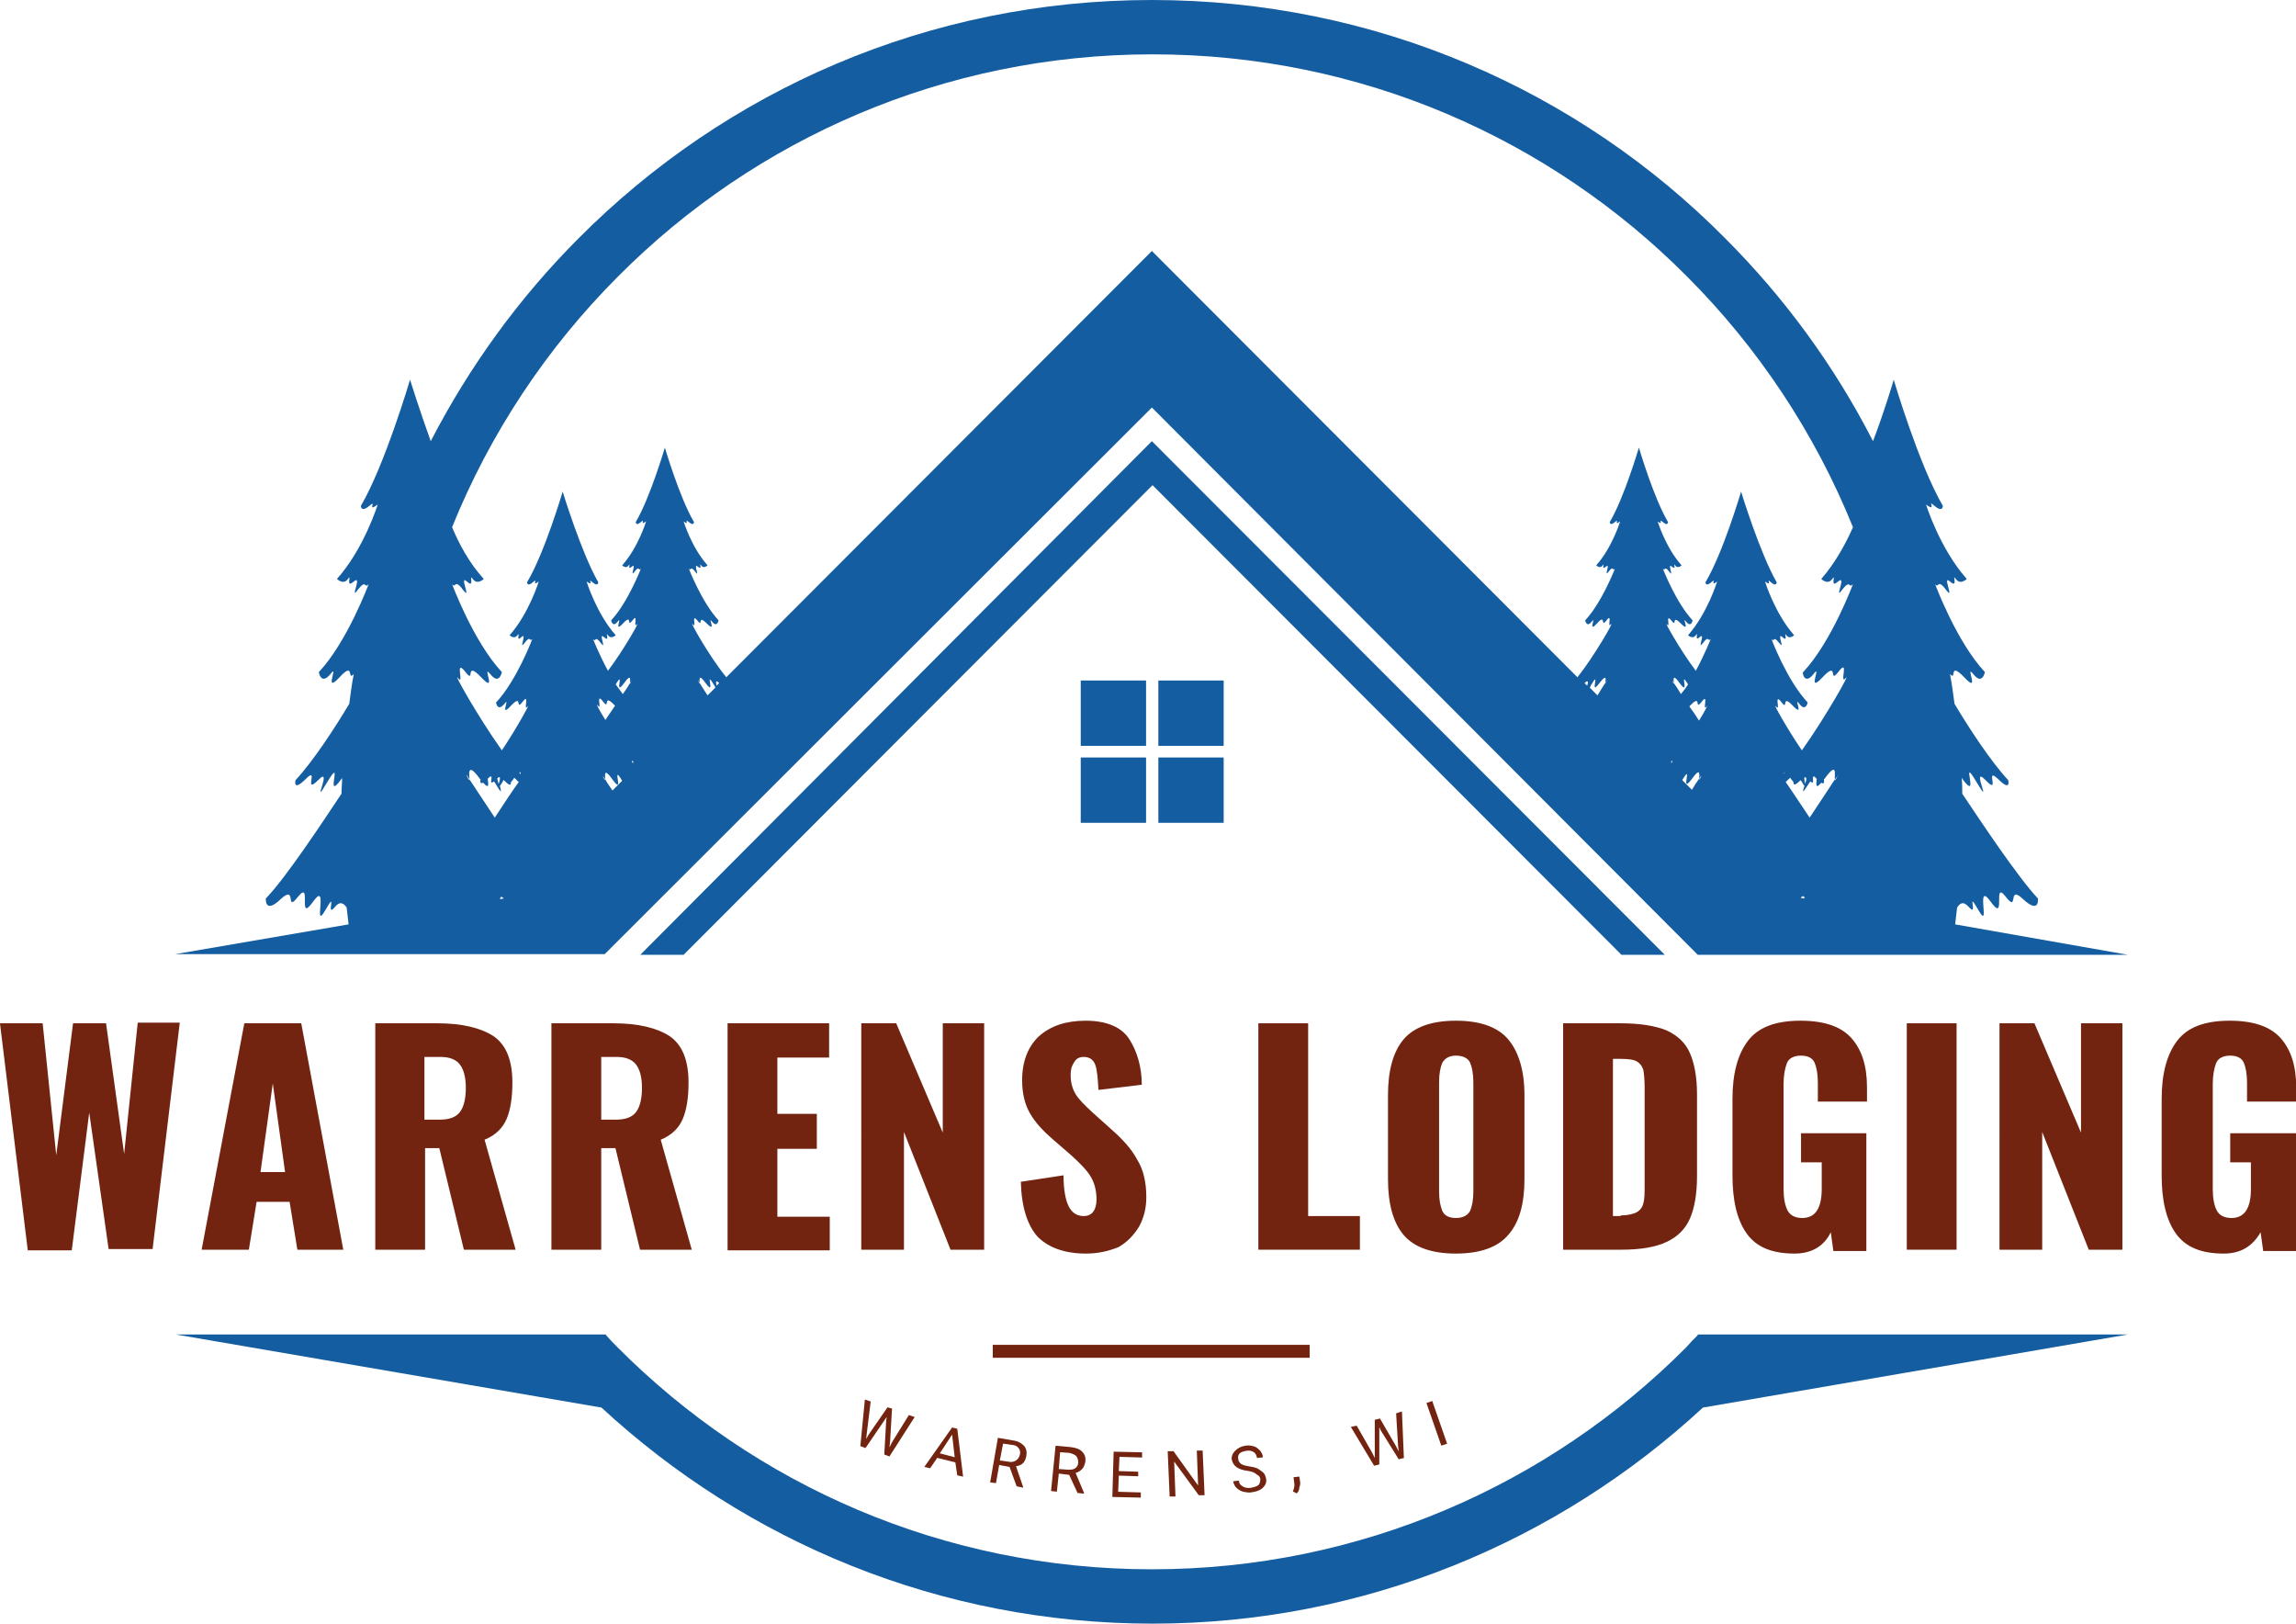 <?xml version="1.0" encoding="utf-8"?>
<!-- Generator: Adobe Illustrator 27.4.0, SVG Export Plug-In . SVG Version: 6.00 Build 0)  -->
<svg version="1.1" id="Layer_1" xmlns="http://www.w3.org/2000/svg" xmlns:xlink="http://www.w3.org/1999/xlink" x="0px" y="0px"
	 viewBox="0 0 355 251" style="enable-background:new 0 0 355 251;" xml:space="preserve">
<style type="text/css">
	.st0{fill-rule:evenodd;clip-rule:evenodd;fill:#145DA0;}
	.st1{fill:#722410;}
</style>
<path class="st0" d="M178.1,68.2l79.3,79.4h-6.7l-72.5-72.6l-72.5,72.6h-6.7L178.1,68.2z"/>
<path class="st0" d="M167.1,117.1h10.1v10.1h-10.1V117.1z"/>
<path class="st0" d="M179.1,117.1h10.1v10.1h-10.1V117.1z"/>
<g>
	<path class="st0" d="M302.3,142.9c0.1-0.9,0.2-1.7,0.3-2.6c0.4-0.6,0.9-1.1,1.8-0.1c1.6,1.8-0.5-3,1.5,0.5c2,3.5-0.6-4.8,1.9-1.3
		s0.2-3.5,2.3-0.8c2.1,2.7,0.2-2,2.7,0.4c2.6,2.4,2.3-0.1,2.3-0.1c-3.1-3.3-8.7-11.7-11.7-16.2c0-0.9,0-1.7-0.1-2.5
		c0,0.1,0.1,0.1,0.1,0.2c2.9,3.9-0.5-4.1,2.2,0.5c2.7,4.5-1-2.8,1.4-0.3c2.4,2.5-0.2-2.2,1.9-0.2c2.1,2.1,1.6,0.2,1.6,0.2
		c-2.7-2.9-6.1-8.1-8.3-11.8c-0.2-1.5-0.4-3.1-0.7-4.6c1.1,1.2-0.3-2.1,2.2,0.5c2.6,2.8,0-2.2,1.4-0.5c1.4,1.8,1.8-0.3,1.8-0.3
		c-4.4-4.7-7.7-13.6-7.7-13.6c0.6,0.8,0.3-1,1.7,0.9c1.4,1.8-0.7-2.5,0.6-1.3c1.4,1.2,0.2-1.4,0.9-0.4c0.7,1,1.7,0,1.7,0
		c-4.2-4.7-6.3-11.5-6.3-11.5c1.8,1.3,0-1,1.3,0.2c1.3,1.1,1.3,0,1.3,0c-3.7-6.3-7.6-19.5-7.6-19.5s-1.3,4.5-3.2,9.5
		c-6-11.7-13.7-22.2-22.9-31.4C244.1,14,212.7,0,178.1,0s-65.9,14-88.6,36.8c-9.2,9.2-16.9,19.8-22.9,31.4c-1.8-5-3.2-9.5-3.2-9.5
		s-3.9,13.2-7.6,19.5c0,0,0,1.1,1.3,0c1.3-1.1-0.5,1.1,1.3-0.2c0,0-2.1,6.8-6.3,11.5c0,0,1,1,1.7,0c0.7-1-0.5,1.6,0.9,0.4
		c1.4-1.2-0.7,3.1,0.6,1.3c1.4-1.8,1-0.1,1.7-0.9c0,0-3.3,8.9-7.7,13.6c0,0,0.3,2.1,1.8,0.3c1.4-1.8-1.2,3.3,1.4,0.5
		c2.4-2.6,1.1,0.7,2.2-0.5c-0.3,1.5-0.5,3.1-0.7,4.6c-2.2,3.7-5.6,8.9-8.3,11.8c0,0-0.5,1.9,1.6-0.2c2.1-2.1-0.5,2.6,1.9,0.2
		c2.4-2.5-1.3,4.9,1.4,0.3c2.7-4.5-0.6,3.4,2.2-0.5c0.1-0.1,0.1-0.1,0.1-0.2c0,0.8-0.1,1.7-0.1,2.5c-3,4.5-8.6,13-11.7,16.2
		c0,0-0.2,2.5,2.3,0.1c2.6-2.4,0.6,2.3,2.7-0.4c2.2-2.7-0.2,4.3,2.3,0.8s-0.1,4.8,1.9,1.3c2-3.5-0.1,1.4,1.5-0.5
		c0.8-1,1.4-0.5,1.8,0.1c0.1,0.9,0.2,1.7,0.3,2.6l-26.8,4.6h27.5h8.6h6h24.3L178.1,63l84.4,84.6h24.3h6h8.6H329L302.3,142.9z
		 M77.3,139c0.1-0.4,0.2-0.5,0.6-0.1L77.3,139z M76.5,126.4c-1.7-2.6-3.2-4.8-3.9-5.9c0,0.2-0.1,0.1-0.4-0.5c-0.2-0.4,0-0.2,0.4,0.5
		c0-0.5-0.5-3,1.6-0.1c0,0,0,0,0.1,0.1c0,0,0,0,0,0c0,0-0.2,0.8,0.4,0.5c1,1.1,0.8,0.2,0.7-0.6c0,0,0,0,0,0c0.2-0.2,0.4-0.4,0.5-0.4
		c0,0.1,0.1,0.1,0.1,0.2c0,0.4-0.3,1.1,0.4,0.6c0,0,0,0,0,0c1.3,2.2,1.1,1.6,0.9,0.7c0.1-0.2,0.3-0.4,0.5-0.8c0-0.1,0.1-0.1,0.1-0.1
		c1,1,1.1,0.8,1.1,0.3c0.1-0.1,0.3-0.3,0.4-0.5c0.1-0.1,0.1-0.1,0.1-0.2c0.1,0.1,0.1,0.1,0.2,0.2c0.2,0.2,0.3,0.3,0.5,0.5
		C79.4,122,78,124.1,76.5,126.4z M76.9,120.3c0.6-0.5,0.4,0.3,0.2,0.9C77,120.9,76.9,120.5,76.9,120.3z M80.3,119.4
		c0.2-0.1,0.2,0.1,0.2,0.3C80.4,119.6,80.3,119.5,80.3,119.4z M80.8,120C80.8,120,80.8,120,80.8,120C80.8,119.9,80.8,119.9,80.8,120
		z M93.2,108.4c1.2,1.6-0.1-1.4,1.8,0.6c0,0,0.1,0.1,0.1,0.1c-0.5,0.7-1,1.5-1.5,2.2c-1-1.6-1.5-2.6-1.2-2.3
		C93.2,110.1,92,106.9,93.2,108.4z M94.7,122.2c-0.5-0.7-0.9-1.3-1.1-1.7c0,0.1-0.1,0.1-0.3-0.3c-0.2-0.3,0-0.2,0.3,0.3
		c0-0.4-0.4-2.1,1.1,0c2,2.8-0.3-2.8,1.5,0.2L94.7,122.2z M97.4,105.6c-0.2,0.4-0.6,1-1.1,1.7c-0.4-0.5-0.7-1-1.1-1.5
		c1.5-2.5-0.4,2.1,1.3-0.2C97.7,103.9,97.4,105.3,97.4,105.6c0.3-0.4,0.4-0.5,0.2-0.3C97.5,105.7,97.4,105.7,97.4,105.6z
		 M97.7,117.7C97.7,117.7,97.7,117.7,97.7,117.7c0.2-0.2,0.2,0,0.2,0.3C97.8,117.9,97.7,117.8,97.7,117.7z M109.4,107.5
		c-0.5-0.8-1-1.5-1.2-1.9c0,0.1-0.1,0.1-0.2-0.3c-0.1-0.3,0-0.1,0.2,0.3c0-0.3-0.3-1.7,0.9,0c1.7,2.3-0.3-2.4,1.3,0.3
		c0.1,0.1,0.2,0.3,0.2,0.4L109.4,107.5z M110.8,106c-0.1-0.5-0.2-1,0.4-0.4L110.8,106z M245.4,106l-0.4-0.4
		C245.6,105,245.6,105.5,245.4,106z M248.4,105.3c-0.2,0.4-0.2,0.4-0.2,0.3c-0.3,0.4-0.7,1.1-1.2,1.9l-1.2-1.2
		c0.1-0.1,0.1-0.2,0.2-0.4c1.6-2.7-0.4,2,1.3-0.3c1.3-1.7,0.9-0.3,0.9,0C248.4,105.2,248.5,105.1,248.4,105.3z M258.4,118
		c0-0.3,0-0.5,0.2-0.3c0,0,0,0,0,0C258.5,117.8,258.5,117.9,258.4,118z M258.8,105.6c0,0.1-0.1,0.1-0.2-0.3
		C258.5,105.1,258.6,105.2,258.8,105.6c0-0.3-0.3-1.7,0.9,0c1.7,2.3-0.2-2.3,1.3,0.2c-0.3,0.5-0.7,1-1.1,1.5
		C259.5,106.6,259.1,106,258.8,105.6z M263,120.1c-0.2,0.4-0.3,0.5-0.3,0.3c-0.3,0.4-0.7,1-1.1,1.7l-1.5-1.5c1.8-3-0.5,2.5,1.5-0.2
		c1.5-2.1,1.1-0.3,1.1,0.1C263,119.9,263.1,119.8,263,120.1z M262.7,111.4c-0.5-0.8-1-1.5-1.5-2.2c0,0,0.1-0.1,0.1-0.1
		c1.9-2,0.6,0.9,1.8-0.6c1.2-1.6,0,1.7,0.8,0.7C264.2,108.7,263.7,109.8,262.7,111.4z M275.5,120C275.4,119.9,275.4,119.9,275.5,120
		C275.5,120,275.5,120,275.5,120z M275.8,119.7c0-0.2,0.1-0.3,0.2-0.3C275.9,119.5,275.8,119.6,275.8,119.7z M278.4,138.8
		c0.4-0.4,0.6-0.3,0.6,0.1L278.4,138.8z M284.1,120c-0.3,0.6-0.4,0.7-0.4,0.5c-0.7,1.1-2.2,3.3-3.9,5.9c-1.5-2.2-2.9-4.4-3.7-5.5
		c0.1-0.1,0.3-0.3,0.5-0.5c0.1-0.1,0.2-0.1,0.2-0.2c0,0.1,0.1,0.1,0.1,0.2c0.2,0.2,0.3,0.4,0.4,0.5c0,0.4,0.1,0.7,1.1-0.3
		c0,0.1,0.1,0.1,0.1,0.1c0.2,0.4,0.4,0.7,0.5,0.8c-0.3,0.9-0.5,1.5,0.9-0.7c0,0,0,0,0,0c0.6,0.5,0.4-0.2,0.4-0.6
		c0.1-0.1,0.1-0.1,0.1-0.2c0.1,0,0.2,0.1,0.5,0.4c0,0,0,0,0,0c-0.1,0.8-0.2,1.7,0.7,0.6c0.6,0.4,0.4-0.5,0.4-0.5c0,0,0,0,0,0
		c0,0,0,0,0.1-0.1c2.1-2.9,1.5-0.5,1.6,0.1C284.2,119.8,284.4,119.6,284.1,120z M279.3,120.3c0,0.2-0.1,0.6-0.2,0.9
		C279,120.6,278.8,119.8,279.3,120.3z M280.4,104.2c1.4-1.8-1.2,3.3,1.4,0.5c2.6-2.8,0.8,1.3,2.5-0.9c1.7-2.2,0,2.3,1.1,1
		c0.8-1-2.9,5.7-6.8,11.2c-2.5-3.7-4.6-7.5-4-6.8c0.8,1-0.4-2.2,0.8-0.7c1.2,1.6-0.1-1.4,1.8,0.6c1.9,2,0-1.6,1-0.3
		c1,1.3,1.3-0.2,1.3-0.2c-3.2-3.4-5.6-9.8-5.6-9.8c0.5,0.6,0.2-0.7,1.2,0.6c1,1.3-0.5-1.8,0.5-0.9c1,0.9,0.1-1,0.6-0.3
		c0.5,0.7,1.2,0,1.2,0c-3-3.4-4.5-8.3-4.5-8.3c1.3,0.9,0-0.7,0.9,0.1c0.9,0.8,0.9,0,0.9,0c-2.6-4.5-5.5-14-5.5-14s-2.8,9.5-5.5,14
		c0,0,0,0.8,0.9,0c0.9-0.8-0.3,0.8,0.9-0.1c0,0-1.5,4.9-4.5,8.3c0,0,0.7,0.7,1.2,0c0.5-0.7-0.3,1.1,0.6,0.3c1-0.9-0.5,2.2,0.5,0.9
		c1-1.3,0.7-0.1,1.2-0.6c0,0-0.9,2.3-2.3,4.9c-2.5-3.3-5-7.9-4.5-7.2c0.7,0.8-0.3-1.8,0.7-0.6c1,1.3-0.1-1.1,1.5,0.5
		c1.6,1.6,0-1.3,0.8-0.3c0.8,1,1-0.2,1-0.2c-2.6-2.8-4.6-8-4.6-8c0.4,0.5,0.2-0.6,1,0.5c0.8,1.1-0.4-1.5,0.4-0.8
		c0.8,0.7,0.1-0.8,0.5-0.2c0.4,0.6,1,0,1,0c-2.5-2.8-3.7-6.8-3.7-6.8c1,0.8,0-0.6,0.8,0.1c0.8,0.7,0.8,0,0.8,0
		c-2.2-3.7-4.5-11.5-4.5-11.5s-2.3,7.8-4.5,11.5c0,0,0,0.7,0.8,0c0.8-0.7-0.3,0.7,0.8-0.1c0,0-1.2,4-3.7,6.8c0,0,0.6,0.6,1,0
		c0.4-0.6-0.3,0.9,0.5,0.2c0.8-0.7-0.4,1.8,0.4,0.8c0.8-1.1,0.6,0,1-0.5c0,0-2,5.2-4.6,8c0,0,0.2,1.2,1,0.2c0.8-1-0.7,1.9,0.8,0.3
		c1.5-1.7,0.5,0.8,1.5-0.5c1-1.3,0,1.4,0.7,0.6c0.6-0.7-2.5,4.8-5.2,8.2l-65.8-65.9l-65.8,65.9c-2.7-3.3-5.8-8.9-5.2-8.2
		c0.7,0.8-0.3-1.8,0.7-0.6c1,1.3-0.1-1.1,1.5,0.5c1.6,1.6,0-1.3,0.8-0.3c0.8,1,1-0.2,1-0.2c-2.6-2.8-4.6-8-4.6-8
		c0.4,0.5,0.2-0.6,1,0.5c0.8,1.1-0.4-1.5,0.4-0.8c0.8,0.7,0.1-0.8,0.5-0.2c0.4,0.6,1,0,1,0c-2.5-2.8-3.7-6.8-3.7-6.8
		c1,0.8,0-0.6,0.8,0.1c0.8,0.7,0.8,0,0.8,0c-2.2-3.7-4.5-11.5-4.5-11.5s-2.3,7.8-4.5,11.5c0,0,0,0.7,0.8,0c0.8-0.7-0.3,0.7,0.8-0.1
		c0,0-1.2,4-3.7,6.8c0,0,0.6,0.6,1,0c0.4-0.6-0.3,0.9,0.5,0.2c0.8-0.7-0.4,1.8,0.4,0.8c0.8-1.1,0.6,0,1-0.5c0,0-2,5.2-4.6,8
		c0,0,0.2,1.2,1,0.2c0.8-1-0.7,1.9,0.8,0.3c1.6-1.7,0.5,0.8,1.5-0.5c1-1.3,0,1.4,0.7,0.6c0.5-0.6-2,3.9-4.5,7.2
		c-1.4-2.6-2.3-4.9-2.3-4.9c0.5,0.6,0.2-0.7,1.2,0.6c1,1.3-0.5-1.8,0.5-0.9c1,0.9,0.1-1,0.6-0.3c0.5,0.7,1.2,0,1.2,0
		c-3-3.4-4.5-8.3-4.5-8.3c1.3,0.9,0-0.7,0.9,0.1c0.9,0.8,0.9,0,0.9,0c-2.6-4.5-5.5-14-5.5-14s-2.8,9.5-5.5,14c0,0,0,0.8,0.9,0
		c0.9-0.8-0.3,0.8,0.9-0.1c0,0-1.5,4.9-4.5,8.3c0,0,0.7,0.7,1.2,0c0.5-0.7-0.3,1.2,0.6,0.3c1-0.9-0.5,2.2,0.5,0.9
		c1-1.3,0.7-0.1,1.2-0.6c0,0-2.4,6.4-5.6,9.8c0,0,0.2,1.5,1.3,0.2c1-1.3-0.9,2.4,1,0.3c1.9-2,0.6,0.9,1.8-0.6c1.2-1.6,0,1.7,0.8,0.7
		c0.5-0.7-1.6,3.2-4,6.8c-3.9-5.5-7.6-12.2-6.8-11.2c1.1,1.4-0.6-3.1,1.1-1c1.7,2.2-0.2-1.9,2.5,0.9c2.6,2.8,0-2.2,1.4-0.5
		c1.4,1.8,1.8-0.3,1.8-0.3c-4.4-4.7-7.7-13.6-7.7-13.6c0.6,0.8,0.3-1,1.7,0.9c1.4,1.8-0.7-2.5,0.6-1.3c1.3,1.2,0.2-1.4,0.9-0.4
		c0.7,1,1.7,0,1.7,0c-2.3-2.5-3.9-5.6-4.9-8c5.9-14.6,14.7-27.8,25.7-38.8c21.1-21.2,50.4-34.3,82.6-34.3
		c32.3,0,61.5,13.1,82.6,34.3c11,11,19.8,24.2,25.7,38.8c-1,2.3-2.7,5.5-4.9,8c0,0,1,1,1.7,0c0.7-1-0.5,1.6,0.9,0.4
		c1.4-1.2-0.7,3.1,0.6,1.3c1.4-1.8,1-0.1,1.7-0.9c0,0-3.3,8.9-7.7,13.6C278.6,103.9,279,106,280.4,104.2z"/>
	<rect x="167.1" y="105.2" class="st0" width="10.1" height="10.1"/>
	<rect x="179.1" y="105.2" class="st0" width="10.1" height="10.1"/>
</g>
<path class="st0" d="M263.3,217.6l65.7-11.3h-55h-11.4h-0.1v0.1c-0.6,0.6-1.2,1.2-1.8,1.9c-21.1,21.2-50.4,34.3-82.6,34.3
	c-32.3,0-61.5-13.1-82.6-34.3c-0.6-0.6-1.2-1.2-1.8-1.9v-0.1h-0.1H82.2h-55L93,217.6c22.4,20.7,52.3,33.4,85.2,33.4
	C211,251,240.9,238.3,263.3,217.6z"/>
<g>
	<g transform="translate(53.095, 238.492)">
		<g>
			<path class="st1" d="M-53.1-80.3h6.6l2.1,20.4l2.6-20.4h5.1l2.8,20.2l2.1-20.3h6.5l-4.2,35h-6.8l-3-21.1L-42-45.2h-6.8
				L-53.1-80.3z"/>
		</g>
	</g>
</g>
<g>
	<g transform="translate(76.677, 238.492)">
		<g>
			<path class="st1" d="M-38.9-80.3h8.8l6.5,35h-7.1l-1.2-7.4H-37l-1.2,7.4h-7.3L-38.9-80.3z M-32.6-57.3l-1.9-13.7l-1.9,13.7H-32.6
				z"/>
		</g>
	</g>
</g>
<g>
	<g transform="translate(95.524, 238.492)">
		<g>
			<path class="st1" d="M-37.5-80.3h9.6c3.8,0,6.7,0.7,8.7,2c2,1.4,2.9,3.8,2.9,7.2c0,2.3-0.3,4.2-0.9,5.6c-0.6,1.4-1.7,2.5-3.4,3.2
				l4.8,17h-8L-27.6-61h-2.2v15.7h-7.7V-80.3z M-27.6-65.4c1.6,0,2.6-0.4,3.2-1.2c0.6-0.8,0.9-2.1,0.9-3.7c0-1.6-0.3-2.8-0.9-3.6
				c-0.6-0.8-1.6-1.2-3-1.2h-2.5v9.7H-27.6z"/>
		</g>
	</g>
</g>
<g>
	<g transform="translate(115.959, 238.492)">
		<g>
			<path class="st1" d="M-30.7-80.3h9.6c3.8,0,6.7,0.7,8.7,2c2,1.4,2.9,3.8,2.9,7.2c0,2.3-0.3,4.2-0.9,5.6c-0.6,1.4-1.7,2.5-3.4,3.2
				l4.8,17h-8L-20.8-61H-23v15.7h-7.7V-80.3z M-20.8-65.4c1.6,0,2.6-0.4,3.2-1.2c0.6-0.8,0.9-2.1,0.9-3.7c0-1.6-0.3-2.8-0.9-3.6
				c-0.6-0.8-1.6-1.2-3-1.2H-23v9.7H-20.8z"/>
		</g>
	</g>
</g>
<g>
	<g transform="translate(136.395, 238.492)">
		<g>
			<path class="st1" d="M-23.9-80.3h15.7v5.3h-8v8.7h6.1v5.4h-6.1v10.5h8.1v5.2h-15.8V-80.3z"/>
		</g>
	</g>
</g>
<g>
	<g transform="translate(151.868, 238.492)">
		<g>
			<path class="st1" d="M-18.7-80.3h5.4l7.2,16.9v-16.9h6.4v35h-5.2l-7.2-18.2v18.2h-6.6V-80.3z"/>
		</g>
	</g>
</g>
<g>
	<g transform="translate(171.039, 238.492)">
		<g>
			<path class="st1" d="M-3.1-44.7c-3.3,0-5.8-0.9-7.5-2.6c-1.6-1.8-2.5-4.6-2.6-8.5l6.6-1c0,2.2,0.3,3.8,0.8,4.8
				c0.5,1,1.3,1.5,2.3,1.5c1.3,0,2-0.9,2-2.6c0-1.3-0.3-2.5-0.9-3.5c-0.6-1-1.6-2-2.9-3.2l-3-2.6c-1.5-1.3-2.7-2.6-3.5-4
				c-0.8-1.4-1.2-3.1-1.2-5.1c0-2.9,0.9-5.2,2.6-6.8c1.8-1.6,4.2-2.4,7.2-2.4c3.3,0,5.6,1,6.8,2.9c1.2,1.9,1.9,4.3,1.9,7L-1.2-70
				c-0.1-1.8-0.2-3.1-0.5-3.9c-0.3-0.8-0.9-1.2-1.8-1.2c-0.7,0-1.2,0.3-1.5,0.9c-0.4,0.6-0.5,1.2-0.5,1.9c0,1.2,0.3,2.2,0.8,3
				c0.5,0.8,1.4,1.7,2.6,2.8l2.9,2.6c1.7,1.5,3.1,3,4,4.7c1,1.6,1.4,3.6,1.4,5.8c0,1.7-0.4,3.2-1.1,4.5c-0.8,1.3-1.8,2.4-3.2,3.2
				C0.4-45.1-1.2-44.7-3.1-44.7z"/>
		</g>
	</g>
</g>
<g>
	<g transform="translate(188.685, 238.492)">
	</g>
</g>
<g>
	<g transform="translate(197.962, 238.492)">
		<g>
			<path class="st1" d="M-3.4-80.3h7.7v29.8h8v5.2H-3.4V-80.3z"/>
		</g>
	</g>
</g>
<g>
	<g transform="translate(213.306, 238.492)">
		<g>
			<path class="st1" d="M11.8-44.7c-3.8,0-6.5-1-8.1-2.9c-1.6-1.9-2.4-4.8-2.4-8.6v-13c0-3.8,0.8-6.7,2.4-8.6
				c1.6-1.9,4.3-2.9,8.1-2.9c3.8,0,6.5,1,8.1,2.9c1.6,1.9,2.5,4.8,2.5,8.6v13c0,3.8-0.8,6.7-2.5,8.6C18.3-45.7,15.6-44.7,11.8-44.7z
				 M11.8-50.2c1.1,0,1.8-0.4,2.2-1.1c0.3-0.7,0.5-1.7,0.5-3v-16.9c0-1.3-0.2-2.3-0.5-3c-0.3-0.7-1.1-1.1-2.2-1.1
				c-1,0-1.7,0.4-2.1,1.1c-0.3,0.7-0.5,1.7-0.5,3v16.9c0,1.3,0.2,2.3,0.5,3C10-50.6,10.7-50.2,11.8-50.2z"/>
		</g>
	</g>
</g>
<g>
	<g transform="translate(233.287, 238.492)">
		<g>
			<path class="st1" d="M8.4-80.3h8.9c3,0,5.4,0.4,7.1,1.1c1.7,0.8,2.9,1.9,3.6,3.5c0.7,1.6,1.1,3.7,1.1,6.4v12.7
				c0,2.7-0.4,4.9-1.1,6.5c-0.7,1.6-1.9,2.8-3.6,3.6c-1.7,0.8-4,1.2-7,1.2H8.4V-80.3z M17.3-50.6c1.1,0,1.9-0.2,2.5-0.5
				c0.5-0.3,0.9-0.8,1-1.4c0.2-0.6,0.2-1.5,0.2-2.8v-15.2c0-1.1-0.1-2-0.2-2.6c-0.2-0.6-0.5-1-1-1.3c-0.5-0.3-1.4-0.4-2.5-0.4h-1.2
				v24.3H17.3z"/>
		</g>
	</g>
</g>
<g>
	<g transform="translate(253.269, 238.492)">
		<g>
			<path class="st1" d="M24.2-44.7c-3.5,0-5.9-1-7.4-3.1c-1.5-2.1-2.2-5.1-2.2-9v-11.8c0-3.9,0.8-6.9,2.4-9c1.6-2.1,4.3-3.1,8.1-3.1
				c3.7,0,6.3,0.9,7.9,2.7c1.6,1.8,2.4,4.3,2.4,7.6v2.2h-7.6v-2.9c0-1.4-0.2-2.4-0.5-3.1c-0.3-0.7-1-1.1-2.1-1.1
				c-1.1,0-1.9,0.4-2.2,1.2c-0.3,0.8-0.5,1.9-0.5,3.2v16.2c0,1.4,0.2,2.5,0.6,3.3c0.4,0.8,1.2,1.2,2.3,1.2c2,0,3-1.5,3-4.5v-4.1
				h-3.2v-4.5h10.1v18.2h-5.1l-0.4-2.9C28.8-45.9,26.9-44.7,24.2-44.7z"/>
		</g>
	</g>
</g>
<g>
	<g transform="translate(273.121, 238.492)">
		<g>
			<path class="st1" d="M21.7-80.3h7.7v35h-7.7V-80.3z"/>
		</g>
	</g>
</g>
<g>
	<g transform="translate(283.858, 238.492)">
		<g>
			<path class="st1" d="M25.3-80.3h5.4l7.2,16.9v-16.9h6.4v35h-5.2l-7.2-18.2v18.2h-6.6V-80.3z"/>
		</g>
	</g>
</g>
<g>
	<g transform="translate(303.029, 238.492)">
		<g>
			<path class="st1" d="M40.8-44.7c-3.5,0-5.9-1-7.4-3.1c-1.5-2.1-2.2-5.1-2.2-9v-11.8c0-3.9,0.8-6.9,2.4-9c1.6-2.1,4.3-3.1,8.1-3.1
				c3.7,0,6.3,0.9,7.9,2.7c1.6,1.8,2.4,4.3,2.4,7.6v2.2h-7.6v-2.9c0-1.4-0.2-2.4-0.5-3.1c-0.3-0.7-1-1.1-2.1-1.1
				c-1.1,0-1.9,0.4-2.2,1.2c-0.3,0.8-0.5,1.9-0.5,3.2v16.2c0,1.4,0.2,2.5,0.6,3.3c0.4,0.8,1.2,1.2,2.3,1.2c2,0,3-1.5,3-4.5v-4.1
				h-3.2v-4.5H52v18.2h-5.1l-0.4-2.9C45.3-45.9,43.5-44.7,40.8-44.7z"/>
		</g>
	</g>
</g>
<g>
	<g transform="translate(152.323, 260.756)">
		<g>
			<path class="st1" d="M-18.3-39.2l-0.1,0.9L-18-39l2.9-4.2l0.7,0.2l-0.3,5.1l-0.1,0.9l0.4-0.8l2.6-4.2l0.9,0.3l-3.9,6.1l-0.8-0.3
				l0.3-5.3l0.1-0.5l-0.3,0.4l-3,4.4l-0.8-0.3l0.7-7.2l0.9,0.3L-18.3-39.2z"/>
		</g>
	</g>
</g>
<g>
	<g transform="translate(161.012, 263.575)">
		<g>
			<path class="st1" d="M-13.3-37.5l-2.8-0.7l-1.1,1.6l-0.9-0.2l4.3-6.1l0.8,0.2l0.9,7.4l-0.9-0.2L-13.3-37.5z M-15.7-38.9l2.3,0.6
				l-0.4-3.5L-15.7-38.9z"/>
		</g>
	</g>
</g>
<g>
	<g transform="translate(168.193, 265.273)">
		<g>
			<path class="st1" d="M-12.1-38.5l-1.6-0.3l-0.5,2.8l-0.9-0.1l1.2-6.9l2.3,0.4c0.8,0.1,1.3,0.4,1.7,0.8c0.4,0.4,0.5,1,0.4,1.6
				c-0.1,0.4-0.2,0.8-0.5,1.1c-0.3,0.3-0.6,0.4-1.1,0.5l1.1,3.2l0,0.1l-1-0.2L-12.1-38.5z M-13.6-39.5l1.4,0.2
				c0.4,0.1,0.8,0,1.1-0.2c0.3-0.2,0.5-0.5,0.6-0.9c0.1-0.4,0-0.8-0.2-1c-0.2-0.3-0.6-0.5-1-0.5l-1.4-0.2L-13.6-39.5z"/>
		</g>
	</g>
</g>
<g>
	<g transform="translate(175.21, 266.401)">
		<g>
			<path class="st1" d="M-9.9-38.4l-1.6-0.2l-0.3,2.8l-0.9-0.1l0.7-7l2.3,0.2c0.8,0.1,1.4,0.3,1.8,0.7c0.4,0.4,0.6,0.9,0.5,1.6
				c-0.1,0.4-0.2,0.8-0.5,1.1c-0.3,0.3-0.6,0.5-1,0.6l1.3,3.1v0.1l-1-0.1L-9.9-38.4z M-11.5-39.3l1.4,0.1c0.5,0,0.8,0,1.1-0.2
				c0.3-0.2,0.5-0.5,0.5-0.9c0-0.4-0.1-0.8-0.3-1c-0.2-0.2-0.6-0.4-1.1-0.5l-1.4-0.1L-11.5-39.3z"/>
		</g>
	</g>
</g>
<g>
	<g transform="translate(182.286, 267.017)">
		<g>
			<path class="st1" d="M-6.3-38.8l-3-0.1l-0.1,2.5l3.5,0.1l0,0.8l-4.4-0.1l0.2-7l4.4,0.1l0,0.8l-3.5-0.1l-0.1,2.2l3,0.1L-6.3-38.8z
				"/>
		</g>
	</g>
</g>
<g>
	<g transform="translate(189.047, 267.146)">
		<g>
			<path class="st1" d="M-2.8-36l-0.9,0l-3.8-5.2l0.2,5.4l-0.9,0l-0.3-7l0.9,0l3.8,5.3L-4-42.9l0.9,0L-2.8-36z"/>
		</g>
	</g>
</g>
<g>
	<g transform="translate(196.863, 266.691)">
		<g>
			<path class="st1" d="M-3.9-39.3c-0.8-0.1-1.4-0.3-1.8-0.6c-0.4-0.3-0.6-0.7-0.7-1.1c-0.1-0.5,0.1-1,0.5-1.4
				c0.4-0.4,0.9-0.7,1.6-0.8c0.5-0.1,0.9,0,1.3,0.1c0.4,0.1,0.7,0.4,1,0.7c0.2,0.3,0.4,0.6,0.4,1l-0.9,0.1c-0.1-0.4-0.2-0.7-0.5-0.9
				s-0.7-0.3-1.2-0.2c-0.5,0.1-0.8,0.2-1,0.4c-0.2,0.2-0.3,0.5-0.2,0.9c0,0.3,0.2,0.5,0.4,0.7c0.3,0.2,0.7,0.3,1.3,0.4
				c0.6,0.1,1.1,0.2,1.4,0.4c0.3,0.2,0.6,0.4,0.8,0.6c0.2,0.2,0.3,0.5,0.4,0.9c0.1,0.6-0.1,1-0.5,1.4c-0.4,0.4-1,0.6-1.7,0.7
				c-0.5,0.1-0.9,0-1.4-0.1c-0.4-0.1-0.8-0.4-1-0.6c-0.3-0.3-0.4-0.6-0.5-1l0.9-0.1c0,0.4,0.2,0.7,0.6,0.9c0.3,0.2,0.8,0.3,1.3,0.2
				c0.5-0.1,0.8-0.2,1.1-0.4c0.2-0.2,0.3-0.5,0.3-0.9c0-0.3-0.2-0.6-0.5-0.7C-2.8-39-3.2-39.2-3.9-39.3z"/>
		</g>
	</g>
</g>
<g>
	<g transform="translate(203.701, 265.766)">
		<g>
			<path class="st1" d="M-3.2-34.9l-0.6-0.3c0.2-0.5,0.3-0.9,0.2-1.4l-0.1-0.8l0.9-0.1l0.1,0.7c0.1,0.3,0,0.7-0.1,1
				C-2.8-35.4-3-35.1-3.2-34.9z"/>
		</g>
	</g>
</g>
<g>
	<g transform="translate(207.579, 265.038)">
	</g>
</g>
<g>
	<g transform="translate(211.864, 264.092)">
		<g>
			<path class="st1" d="M0.3-39.5l0.4,0.8l0-0.8l0-5.1l0.8-0.2L4-40.5l0.4,0.8l-0.1-0.9L4-45.6l0.9-0.3l0.3,7.2l-0.8,0.2l-2.8-4.5
				l-0.2-0.5l0,0.5l0,5.3l-0.8,0.2L-3-43.5l0.9-0.2L0.3-39.5z"/>
		</g>
	</g>
</g>
<g>
	<g transform="translate(220.55, 261.384)">
		<g>
			<path class="st1" d="M3.2-38.2l-0.9,0.3L0-44.5l0.9-0.3L3.2-38.2z"/>
		</g>
	</g>
</g>
<rect x="153.5" y="207.9" class="st1" width="49" height="2"/>
</svg>
